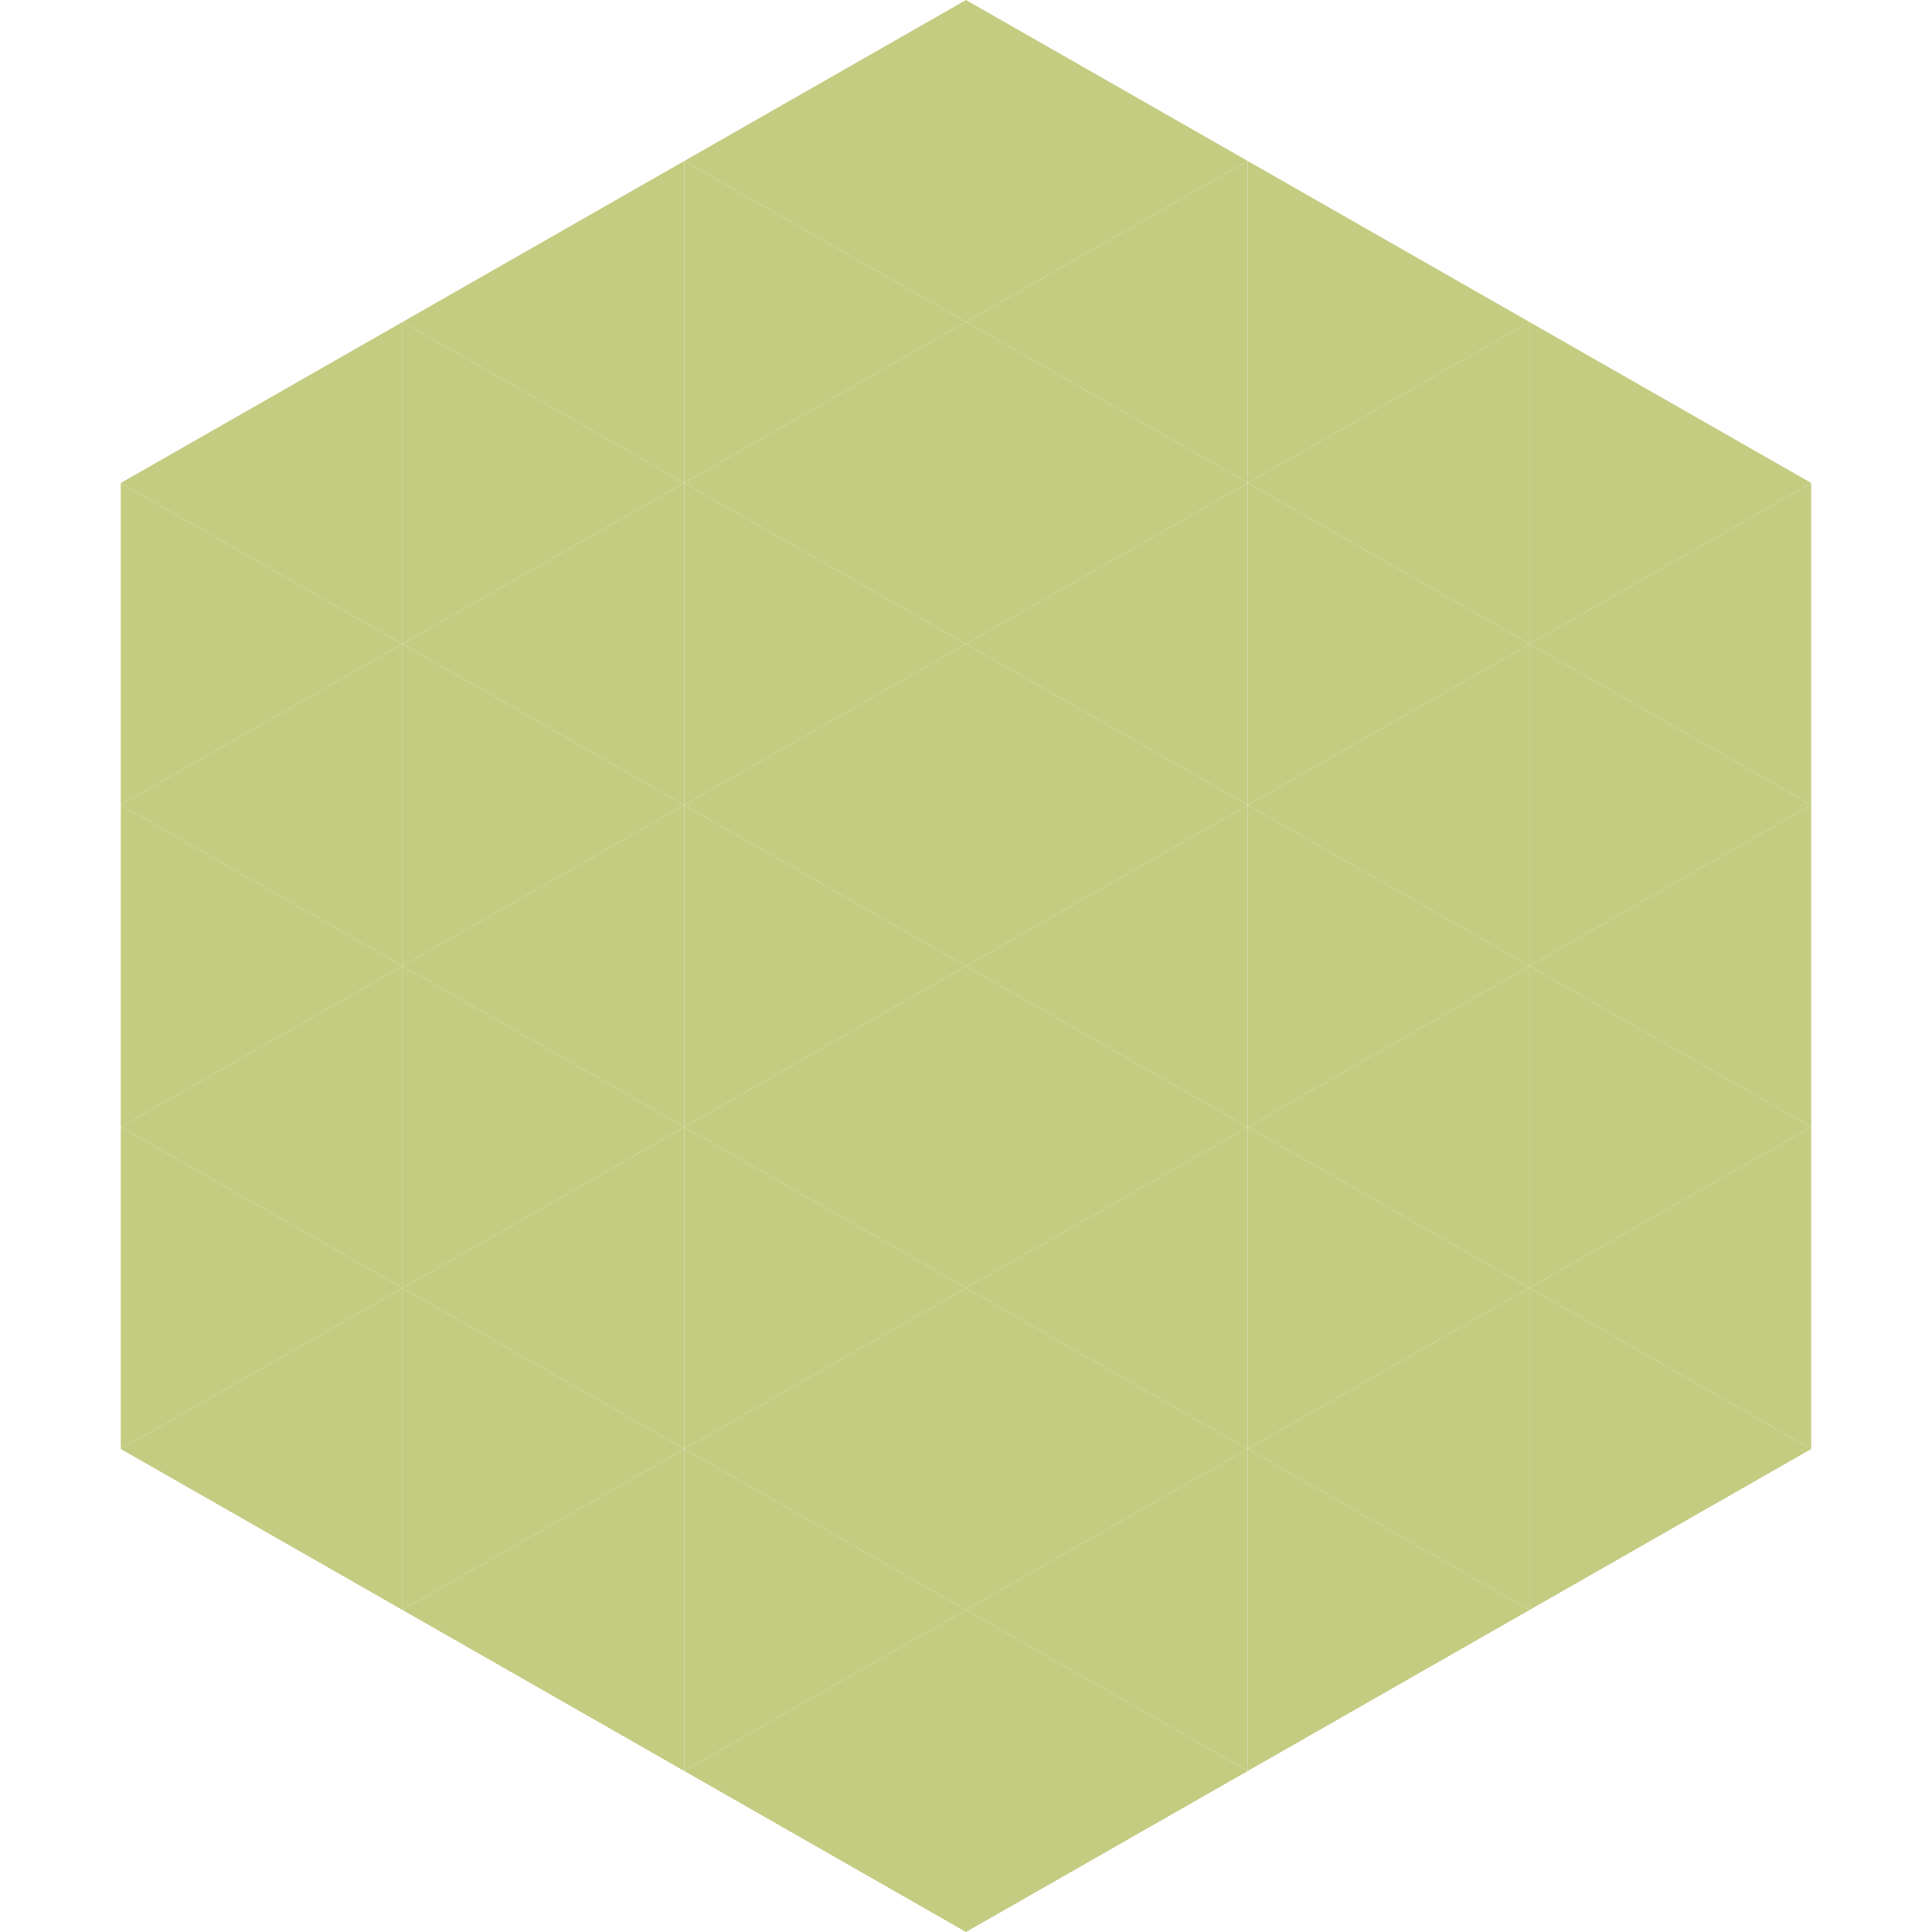 <?xml version="1.0"?>
<!-- Generated by SVGo -->
<svg width="240" height="240"
     xmlns="http://www.w3.org/2000/svg"
     xmlns:xlink="http://www.w3.org/1999/xlink">
<polygon points="50,40 15,60 50,80" style="fill:rgb(196,204,130)" />
<polygon points="190,40 225,60 190,80" style="fill:rgb(196,204,130)" />
<polygon points="15,60 50,80 15,100" style="fill:rgb(196,204,130)" />
<polygon points="225,60 190,80 225,100" style="fill:rgb(196,204,130)" />
<polygon points="50,80 15,100 50,120" style="fill:rgb(196,204,130)" />
<polygon points="190,80 225,100 190,120" style="fill:rgb(196,204,130)" />
<polygon points="15,100 50,120 15,140" style="fill:rgb(196,204,130)" />
<polygon points="225,100 190,120 225,140" style="fill:rgb(196,204,130)" />
<polygon points="50,120 15,140 50,160" style="fill:rgb(196,204,130)" />
<polygon points="190,120 225,140 190,160" style="fill:rgb(196,204,130)" />
<polygon points="15,140 50,160 15,180" style="fill:rgb(196,204,130)" />
<polygon points="225,140 190,160 225,180" style="fill:rgb(196,204,130)" />
<polygon points="50,160 15,180 50,200" style="fill:rgb(196,204,130)" />
<polygon points="190,160 225,180 190,200" style="fill:rgb(196,204,130)" />
<polygon points="15,180 50,200 15,220" style="fill:rgb(255,255,255); fill-opacity:0" />
<polygon points="225,180 190,200 225,220" style="fill:rgb(255,255,255); fill-opacity:0" />
<polygon points="50,0 85,20 50,40" style="fill:rgb(255,255,255); fill-opacity:0" />
<polygon points="190,0 155,20 190,40" style="fill:rgb(255,255,255); fill-opacity:0" />
<polygon points="85,20 50,40 85,60" style="fill:rgb(196,204,130)" />
<polygon points="155,20 190,40 155,60" style="fill:rgb(196,204,130)" />
<polygon points="50,40 85,60 50,80" style="fill:rgb(196,204,130)" />
<polygon points="190,40 155,60 190,80" style="fill:rgb(196,204,130)" />
<polygon points="85,60 50,80 85,100" style="fill:rgb(196,204,130)" />
<polygon points="155,60 190,80 155,100" style="fill:rgb(196,204,130)" />
<polygon points="50,80 85,100 50,120" style="fill:rgb(196,204,130)" />
<polygon points="190,80 155,100 190,120" style="fill:rgb(196,204,130)" />
<polygon points="85,100 50,120 85,140" style="fill:rgb(196,204,130)" />
<polygon points="155,100 190,120 155,140" style="fill:rgb(196,204,130)" />
<polygon points="50,120 85,140 50,160" style="fill:rgb(196,204,130)" />
<polygon points="190,120 155,140 190,160" style="fill:rgb(196,204,130)" />
<polygon points="85,140 50,160 85,180" style="fill:rgb(196,204,130)" />
<polygon points="155,140 190,160 155,180" style="fill:rgb(196,204,130)" />
<polygon points="50,160 85,180 50,200" style="fill:rgb(196,204,130)" />
<polygon points="190,160 155,180 190,200" style="fill:rgb(196,204,130)" />
<polygon points="85,180 50,200 85,220" style="fill:rgb(196,204,130)" />
<polygon points="155,180 190,200 155,220" style="fill:rgb(196,204,130)" />
<polygon points="120,0 85,20 120,40" style="fill:rgb(196,204,130)" />
<polygon points="120,0 155,20 120,40" style="fill:rgb(196,204,130)" />
<polygon points="85,20 120,40 85,60" style="fill:rgb(196,204,130)" />
<polygon points="155,20 120,40 155,60" style="fill:rgb(196,204,130)" />
<polygon points="120,40 85,60 120,80" style="fill:rgb(196,204,130)" />
<polygon points="120,40 155,60 120,80" style="fill:rgb(196,204,130)" />
<polygon points="85,60 120,80 85,100" style="fill:rgb(196,204,130)" />
<polygon points="155,60 120,80 155,100" style="fill:rgb(196,204,130)" />
<polygon points="120,80 85,100 120,120" style="fill:rgb(196,204,130)" />
<polygon points="120,80 155,100 120,120" style="fill:rgb(196,204,130)" />
<polygon points="85,100 120,120 85,140" style="fill:rgb(196,204,130)" />
<polygon points="155,100 120,120 155,140" style="fill:rgb(196,204,130)" />
<polygon points="120,120 85,140 120,160" style="fill:rgb(196,204,130)" />
<polygon points="120,120 155,140 120,160" style="fill:rgb(196,204,130)" />
<polygon points="85,140 120,160 85,180" style="fill:rgb(196,204,130)" />
<polygon points="155,140 120,160 155,180" style="fill:rgb(196,204,130)" />
<polygon points="120,160 85,180 120,200" style="fill:rgb(196,204,130)" />
<polygon points="120,160 155,180 120,200" style="fill:rgb(196,204,130)" />
<polygon points="85,180 120,200 85,220" style="fill:rgb(196,204,130)" />
<polygon points="155,180 120,200 155,220" style="fill:rgb(196,204,130)" />
<polygon points="120,200 85,220 120,240" style="fill:rgb(196,204,130)" />
<polygon points="120,200 155,220 120,240" style="fill:rgb(196,204,130)" />
<polygon points="85,220 120,240 85,260" style="fill:rgb(255,255,255); fill-opacity:0" />
<polygon points="155,220 120,240 155,260" style="fill:rgb(255,255,255); fill-opacity:0" />
</svg>
